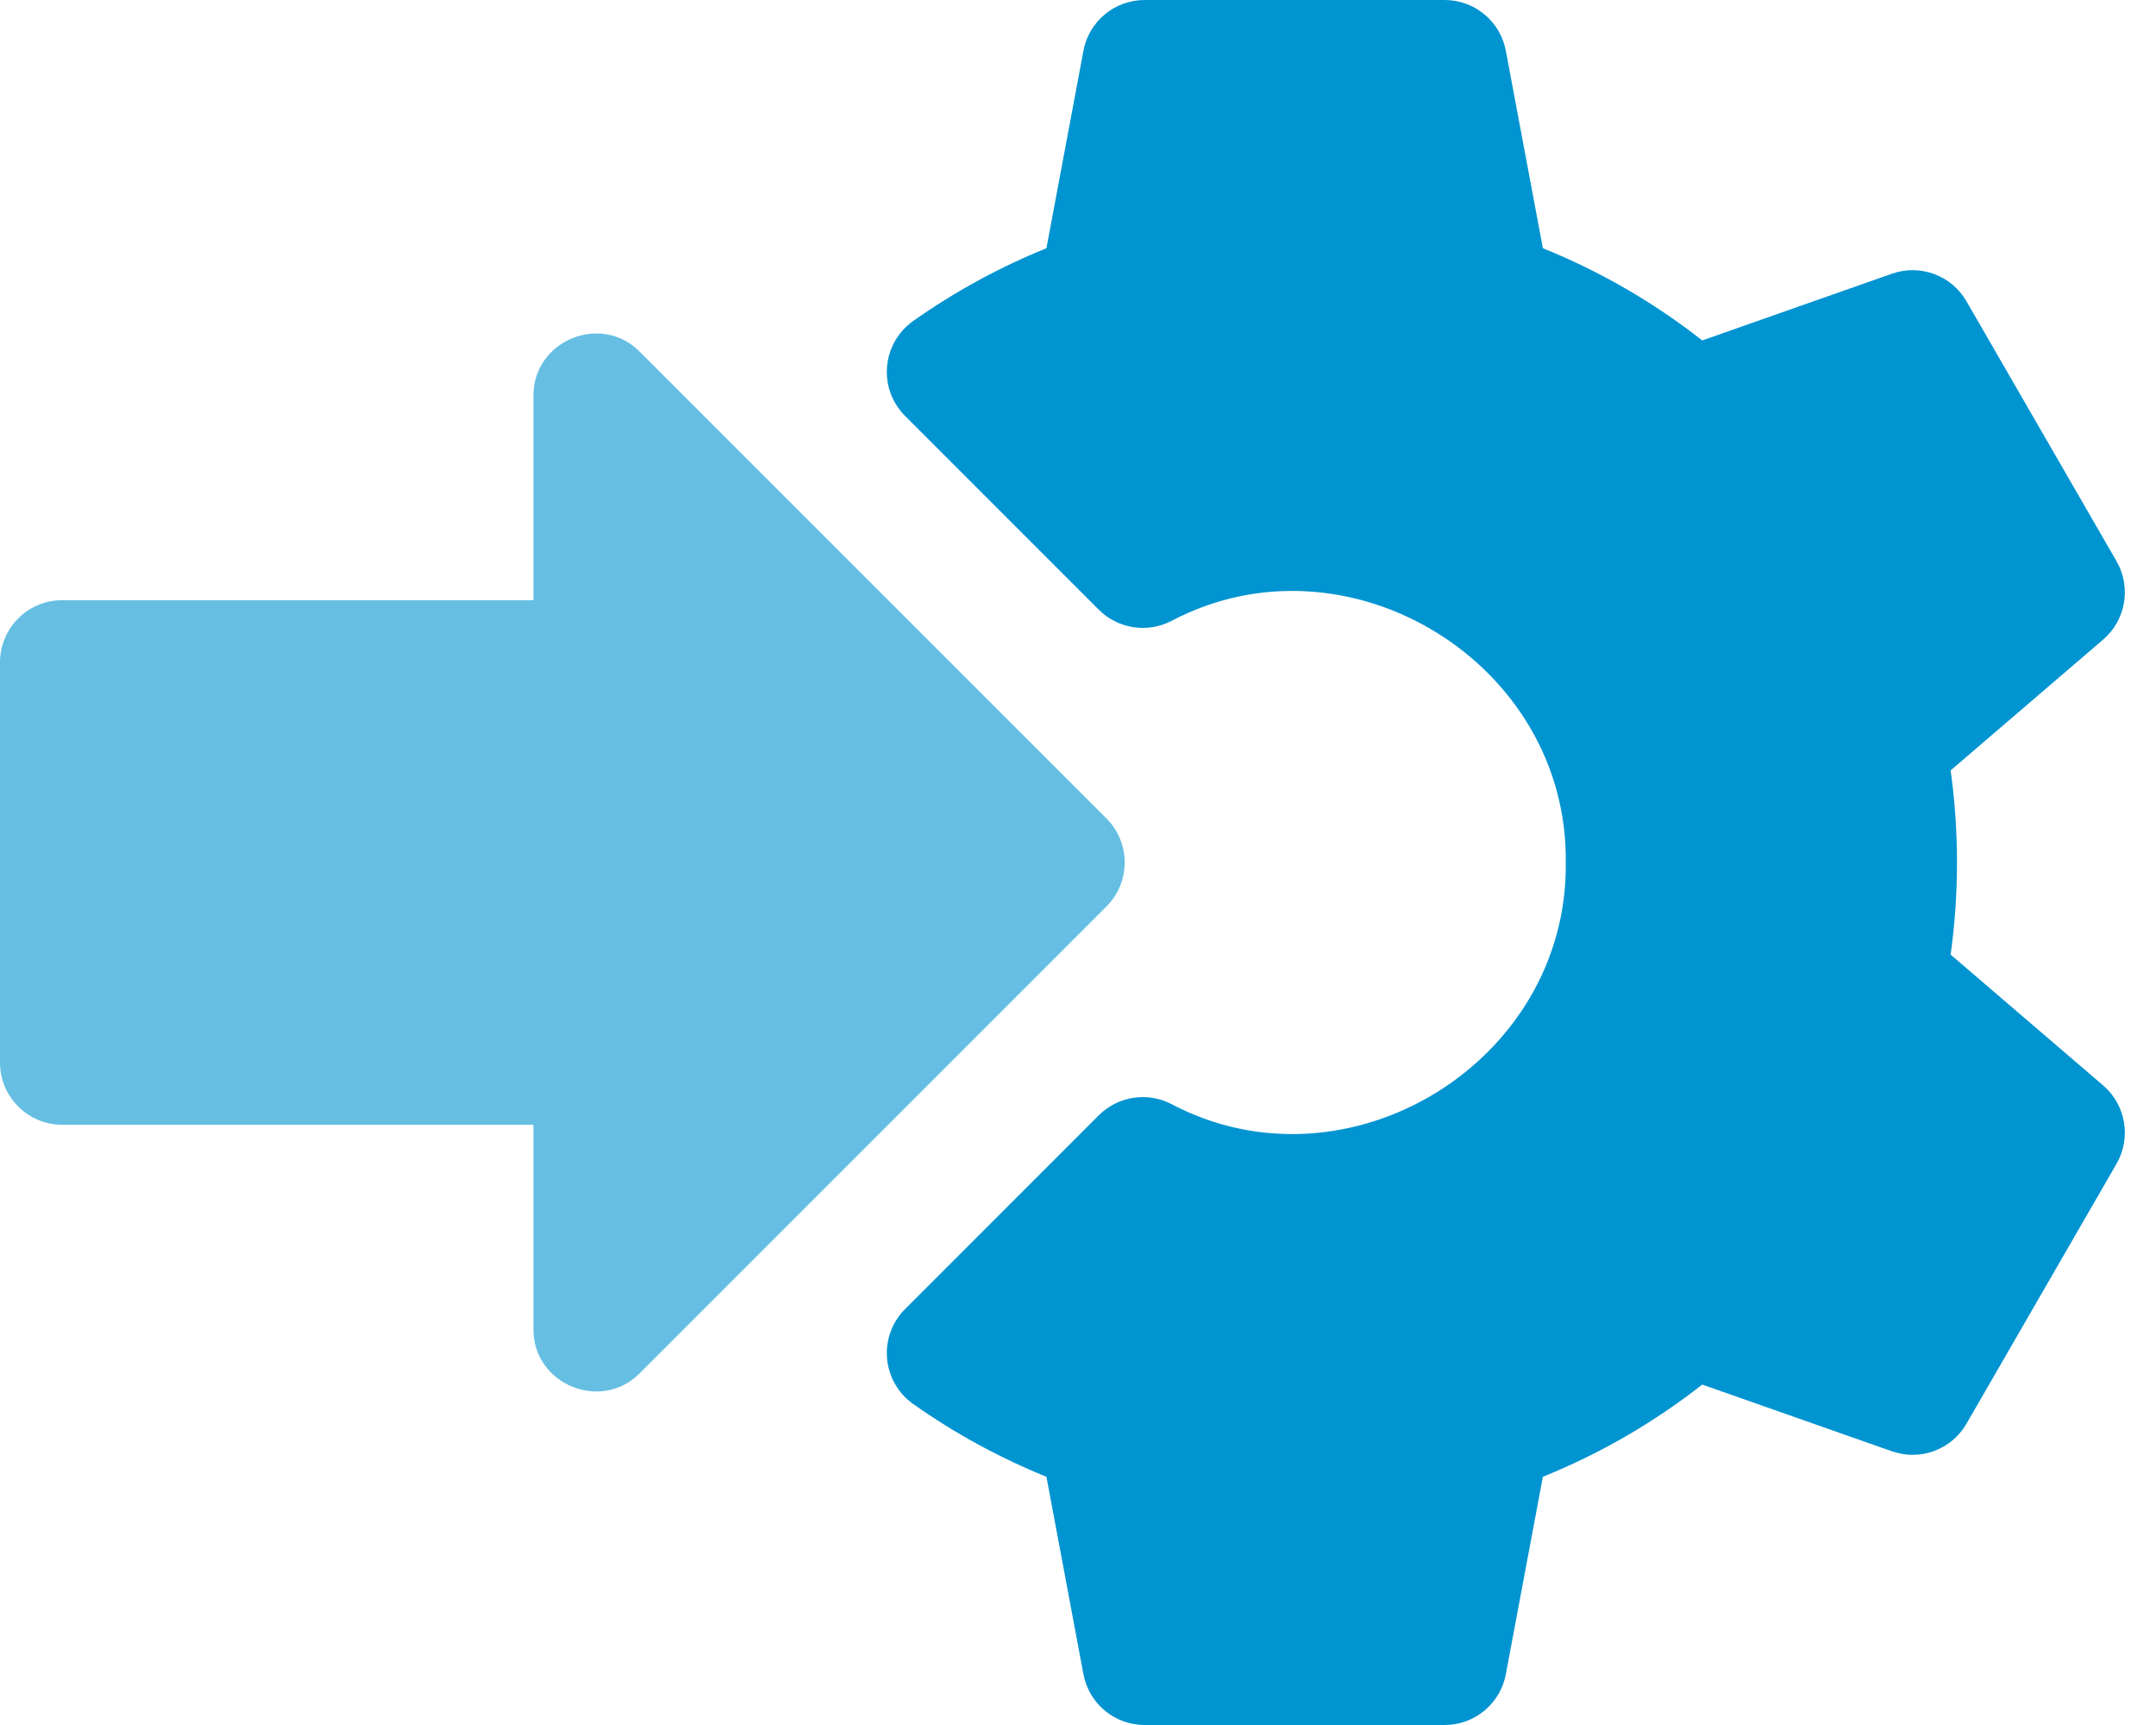 <svg width="50" height="40" viewBox="0 0 50 40" fill="none" xmlns="http://www.w3.org/2000/svg">
<g clip-path="url(#clip0_3180_1110)">
<path d="M48.774 25.169L45.237 22.136C45.434 20.727 45.434 19.273 45.237 17.864L48.774 14.831C49.301 14.378 49.432 13.615 49.084 13.013L45.605 6.987C45.258 6.385 44.531 6.116 43.876 6.347L39.477 7.894C38.346 7.008 37.108 6.292 35.781 5.756L34.922 1.178C34.794 0.495 34.198 0 33.503 0H26.545C25.85 0 25.254 0.495 25.126 1.178L24.268 5.756C23.179 6.197 22.142 6.763 21.177 7.444C20.83 7.69 20.608 8.076 20.572 8.5C20.535 8.925 20.688 9.343 20.989 9.644L25.481 14.137C25.925 14.581 26.603 14.687 27.161 14.401C31.251 12.24 36.37 15.37 36.312 20C36.37 24.629 31.25 27.761 27.161 25.599C26.603 25.313 25.925 25.42 25.481 25.863L20.989 30.356C20.688 30.657 20.535 31.076 20.572 31.5C20.608 31.924 20.83 32.31 21.177 32.556C22.142 33.237 23.179 33.803 24.268 34.244L25.126 38.822C25.254 39.505 25.85 40 26.545 40H33.503C34.198 40 34.794 39.505 34.922 38.822L35.781 34.244C37.108 33.708 38.346 32.992 39.477 32.106L43.876 33.653C44.531 33.884 45.258 33.615 45.605 33.013L49.084 26.987C49.432 26.385 49.301 25.622 48.774 25.169Z" fill="#0094D1"/>
<path d="M25.66 18.979L14.835 8.154C13.936 7.249 12.367 7.899 12.371 9.175V13.917H1.444C0.646 13.917 0 14.563 0 15.361V24.639C0 25.436 0.646 26.082 1.444 26.082H12.371V30.824C12.367 32.1 13.936 32.75 14.835 31.845L25.66 21.02C26.224 20.457 26.224 19.543 25.66 18.979Z" fill="#66BFE3"/>
</g>
<defs>
<clipPath id="clip0_3180_1110">
<rect width="49.278" height="40" fill="white"/>
</clipPath>
</defs>
</svg>
